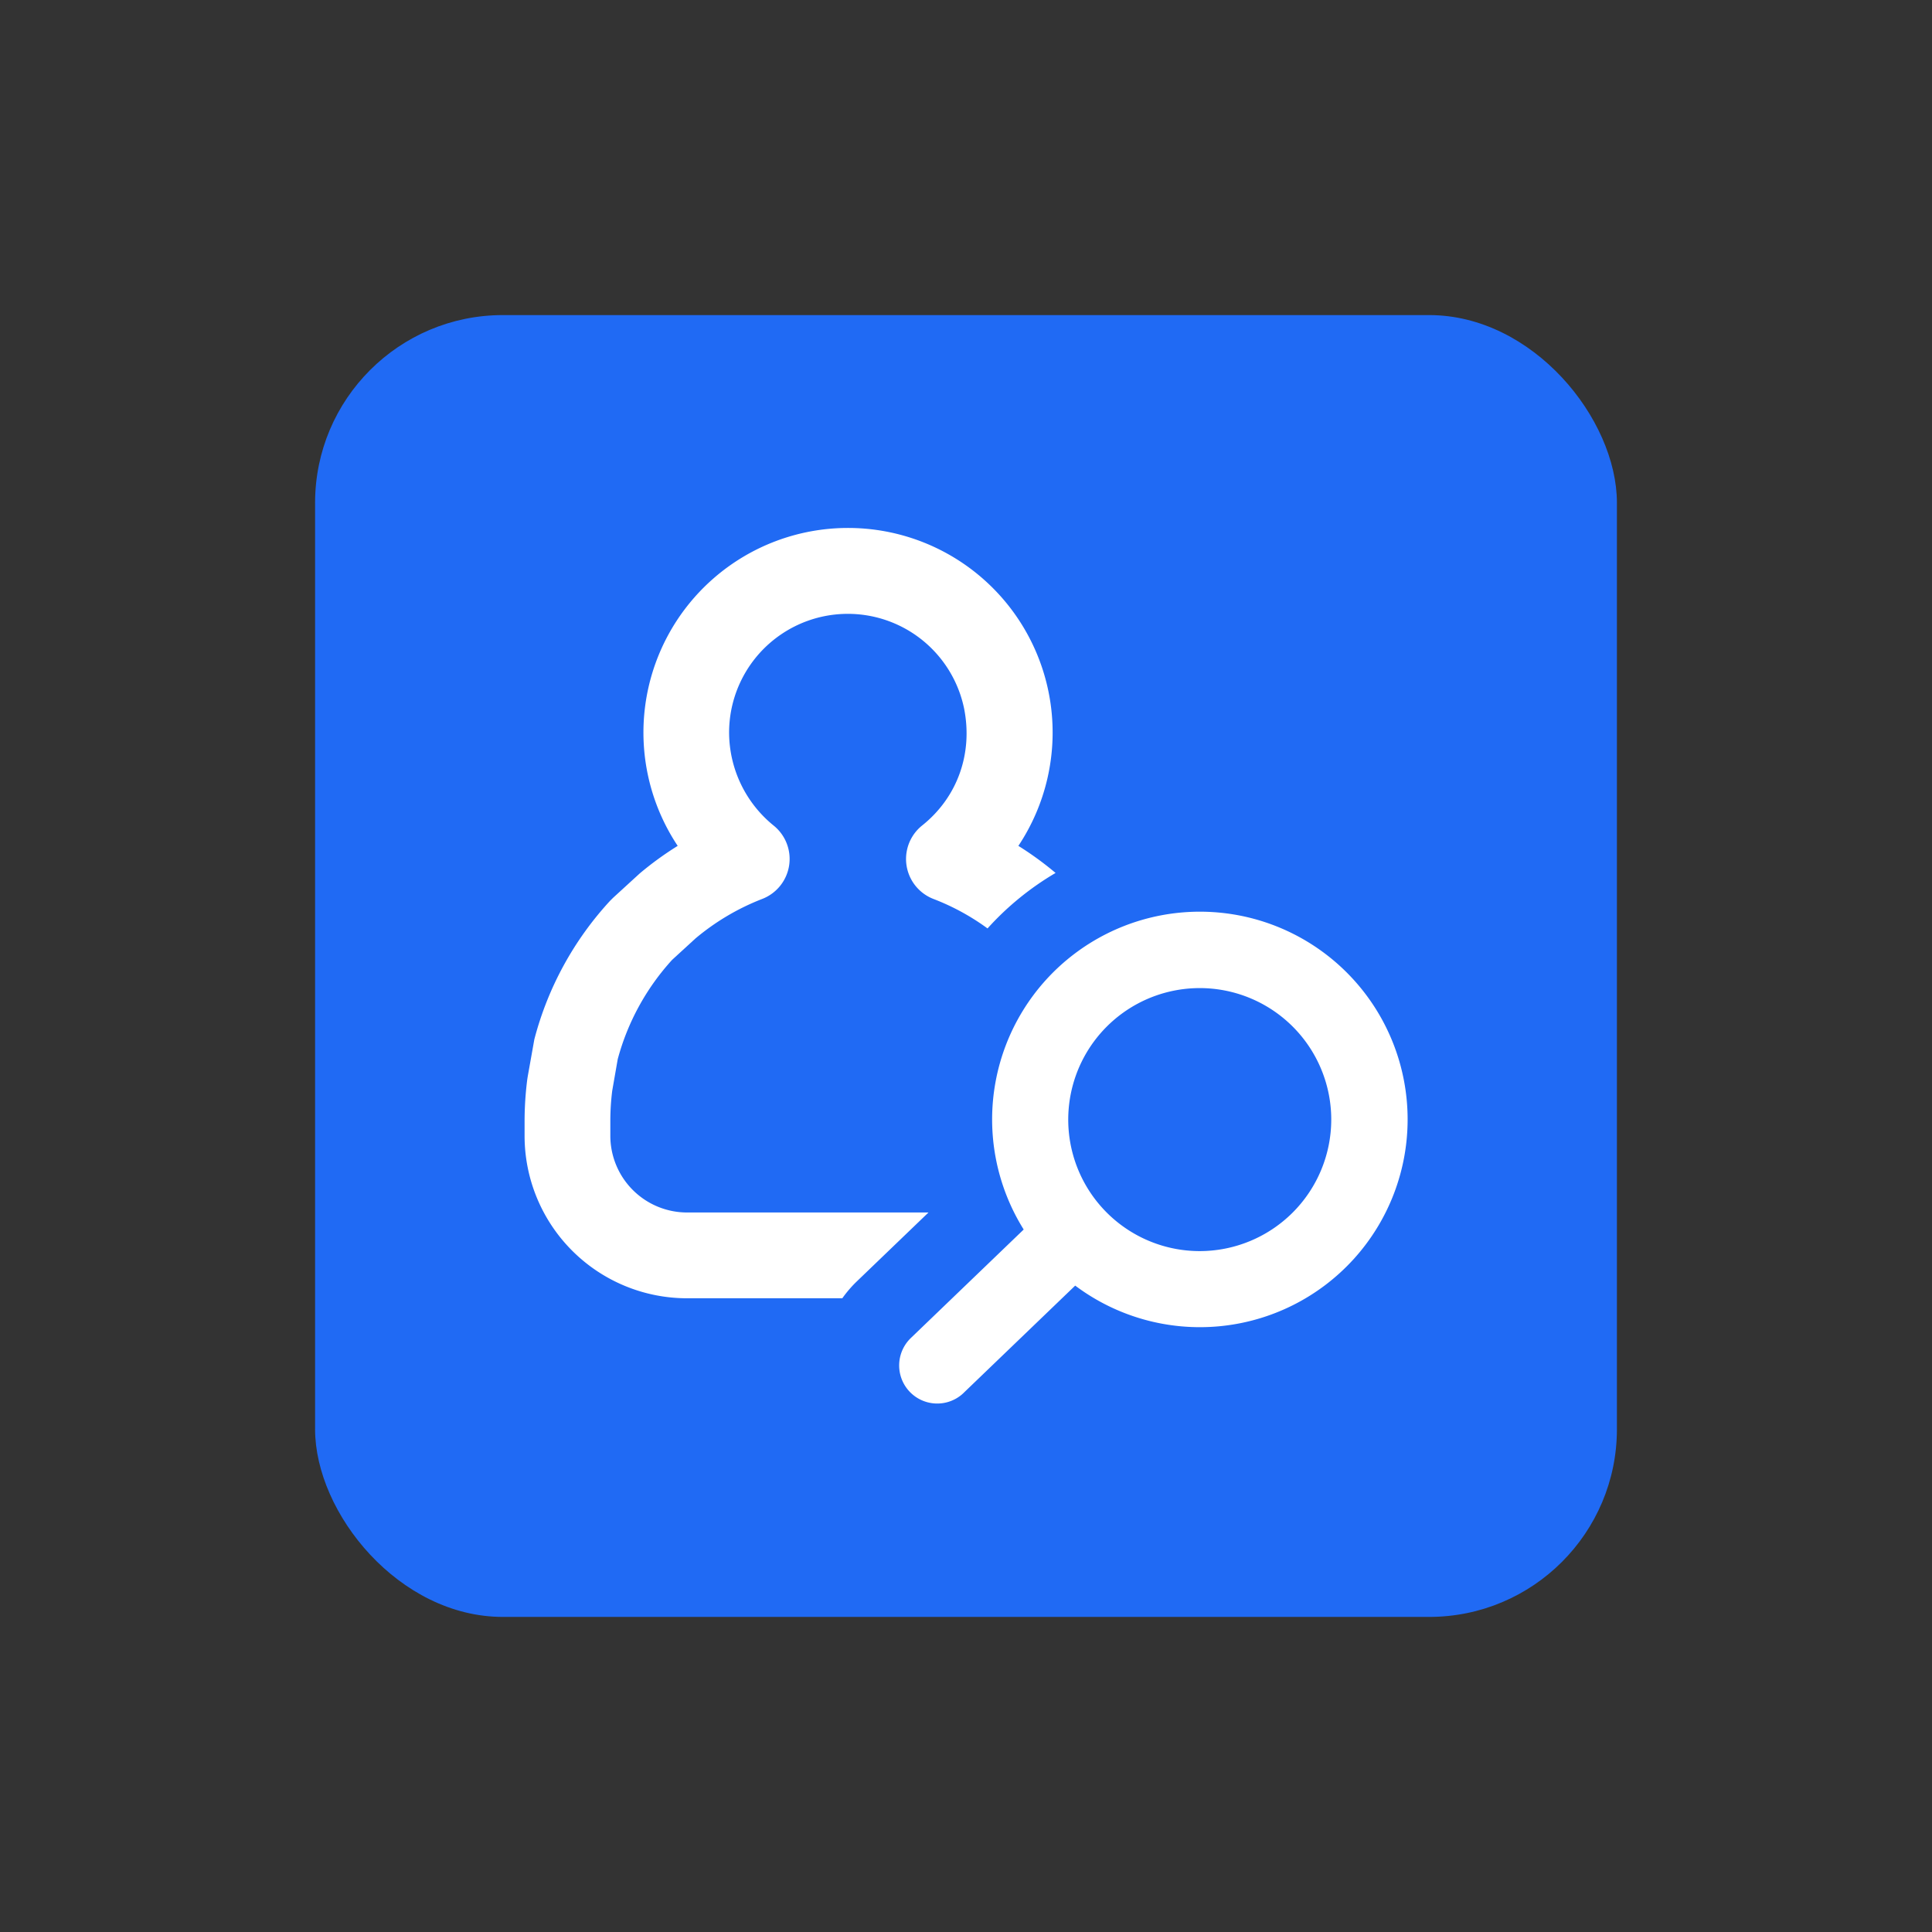 <svg xmlns="http://www.w3.org/2000/svg" viewBox="0 0 1024 1024"><rect x="0" y="0" width="1024" height="1024" fill="#333333" stroke="none"/><g id="main"><rect x="167" y="167" width="690" height="690" rx="99.52" style="fill:#206af4"/><path d="M510.74,738.26l59.14-56.86a110.11,110.11,0,1,0-27.3-29.73l-59.82,57.51a20.18,20.18,0,0,0,28,29.08ZM635.9,663.11a69.7,69.7,0,1,1,69.69-69.7A69.77,69.77,0,0,1,635.9,663.11Z" style="fill:#fff"/><path d="M454,679.29l38.12-36.65h-128A40.68,40.68,0,0,1,323.49,602v-7.88a129.08,129.08,0,0,1,1-16l2.92-16.73a127,127,0,0,1,28.83-52.65l12.4-11.36A125.65,125.65,0,0,1,404,476.45h0a22.72,22.72,0,0,0,6.05-38.88,63.66,63.66,0,0,1-23.61-49.14A62.93,62.93,0,0,1,511,375.56c4.73,23.9-3.57,47.05-22.21,61.94h0a22.72,22.72,0,0,0,6.05,39h0a123.2,123.2,0,0,1,28.57,15.59,152.58,152.58,0,0,1,36.07-29.41,172.09,172.09,0,0,0-19.72-14.35,108.44,108.44,0,1,0-180.57,0A172.62,172.62,0,0,0,339,463l-14,12.81-1.68,1.67a172.51,172.51,0,0,0-40.11,73.41l-3.54,19.86-.2,1.3a175.76,175.76,0,0,0-1.43,22.08V602a86.11,86.11,0,0,0,86.11,86.11h82.29A63.23,63.23,0,0,1,454,679.29Z" style="fill:#fff"/></g></svg>